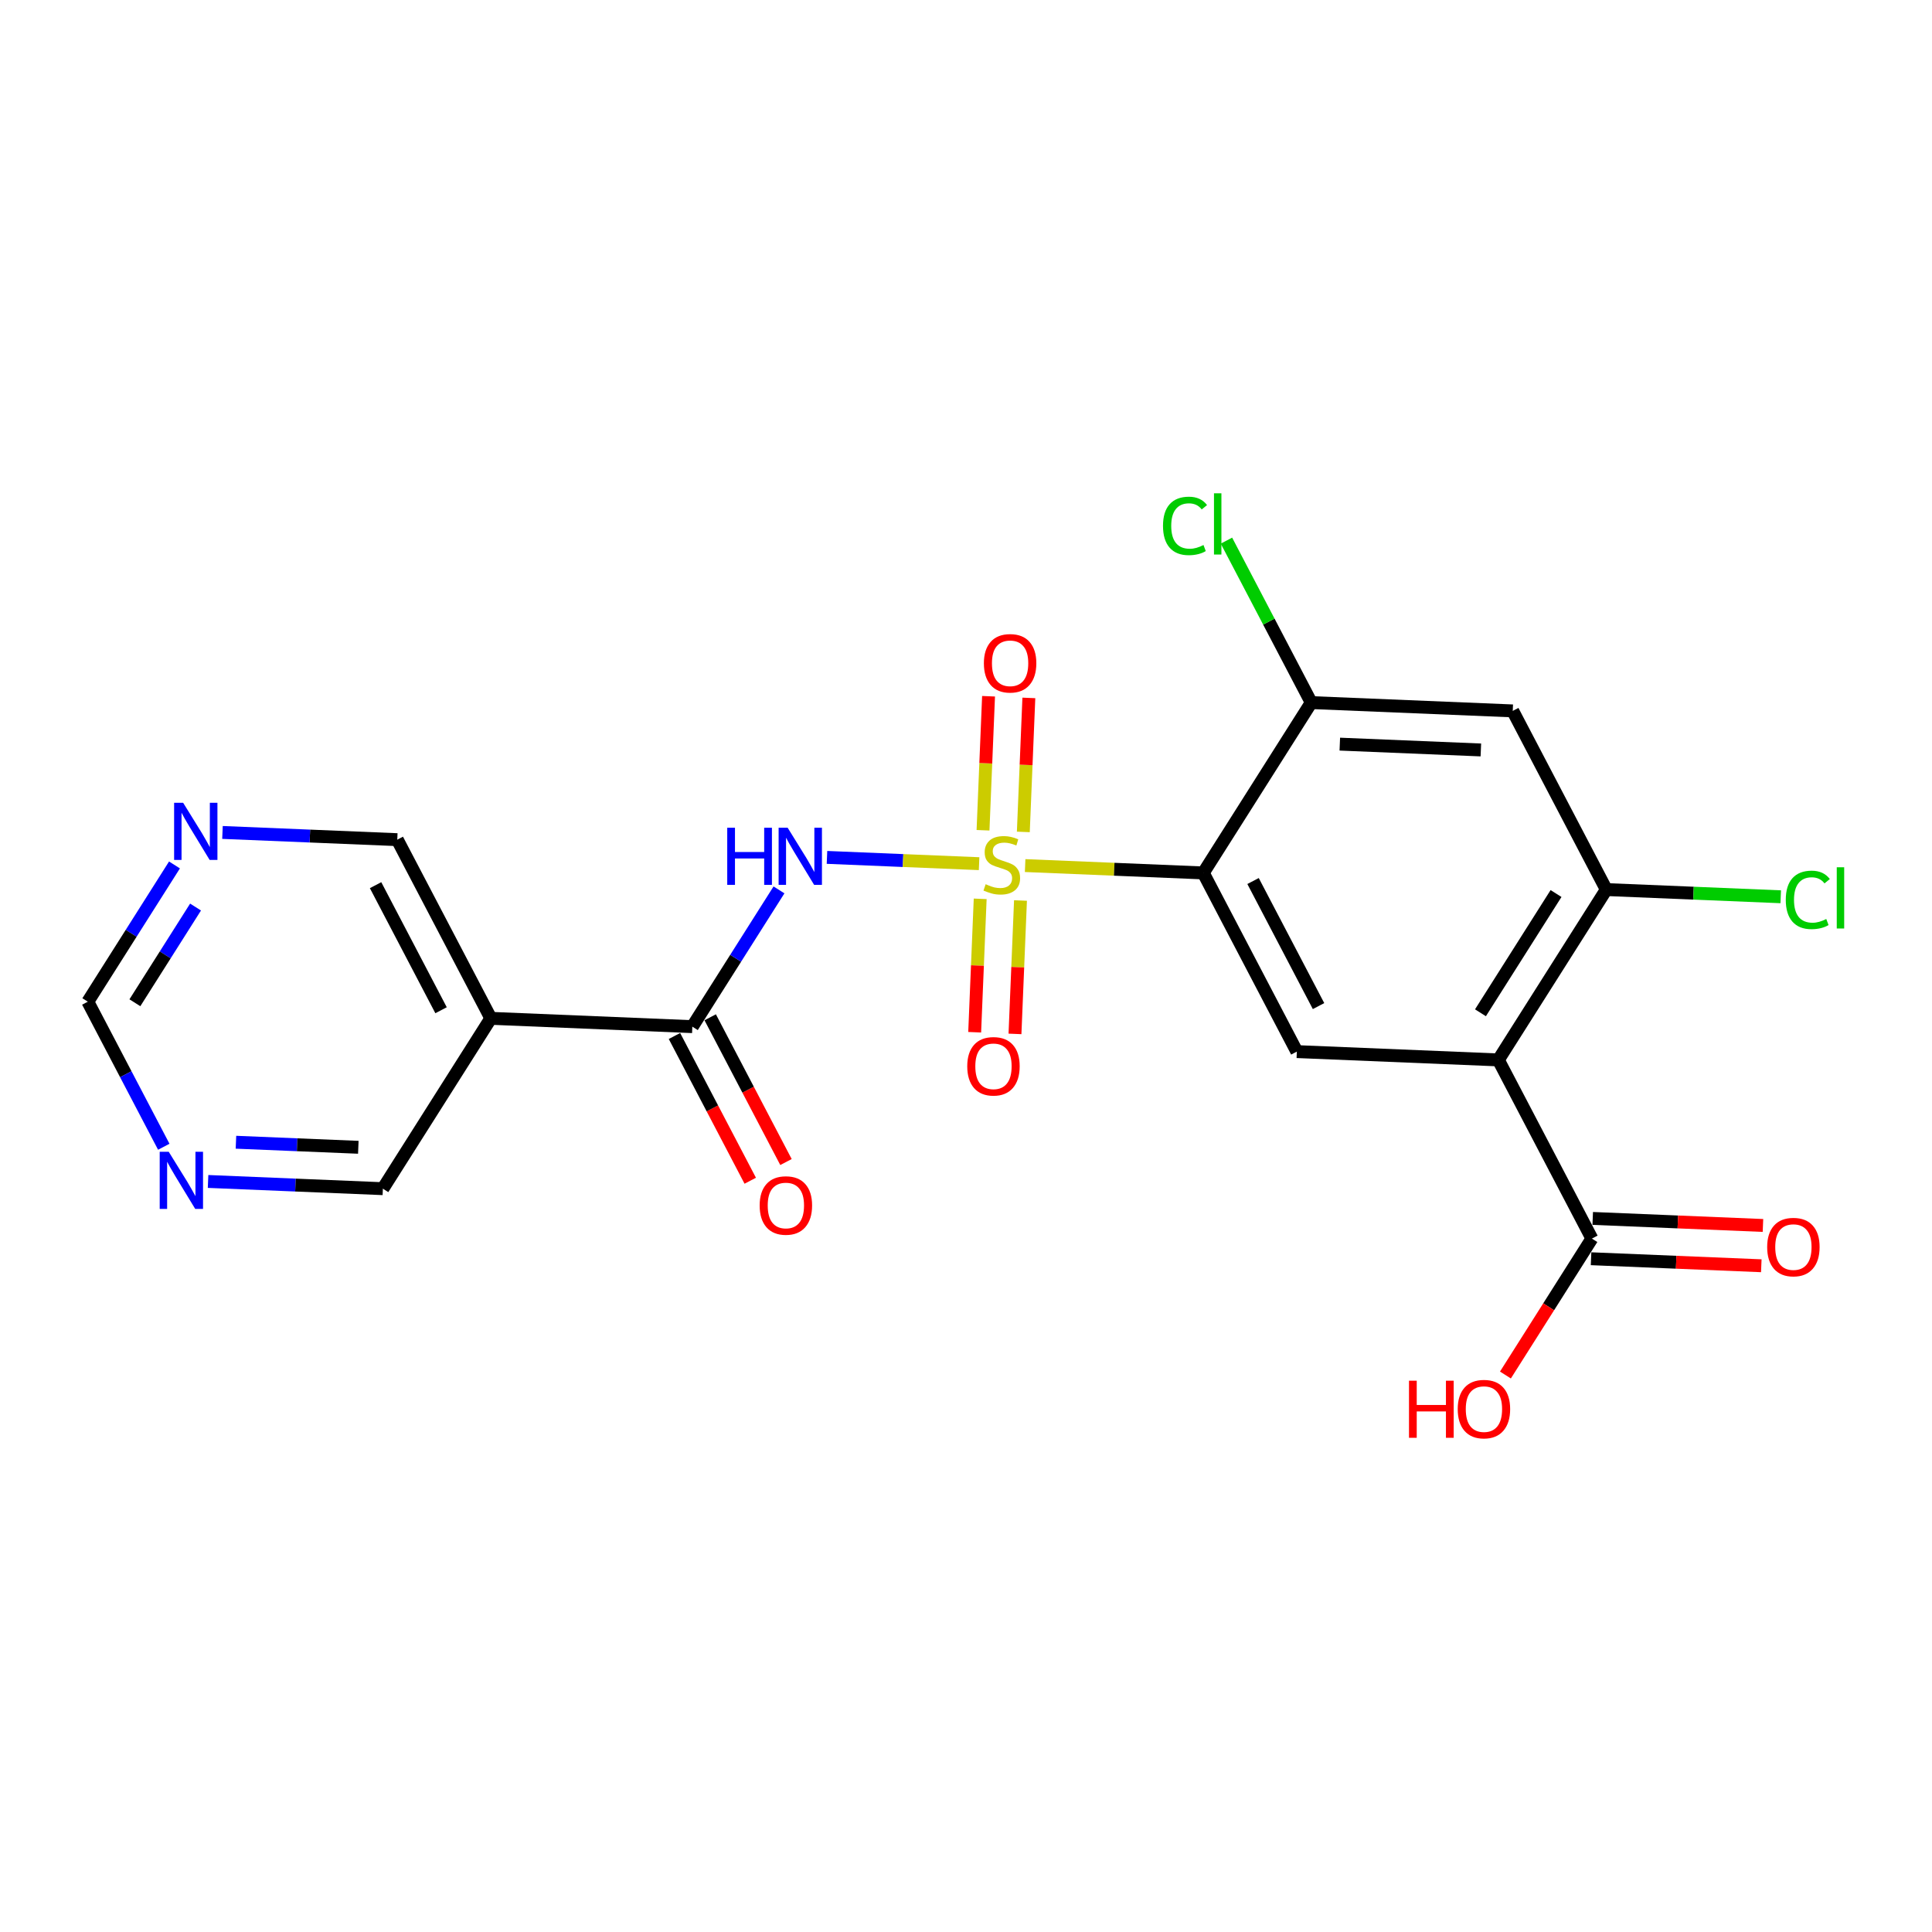 <?xml version='1.0' encoding='iso-8859-1'?>
<svg version='1.1' baseProfile='full'
              xmlns='http://www.w3.org/2000/svg'
                      xmlns:rdkit='http://www.rdkit.org/xml'
                      xmlns:xlink='http://www.w3.org/1999/xlink'
                  xml:space='preserve'
width='300px' height='300px' viewBox='0 0 300 300'>
<!-- END OF HEADER -->
<rect style='opacity:1.0;fill:#FFFFFF;stroke:none' width='300' height='300' x='0' y='0'> </rect>
<rect style='opacity:1.0;fill:#FFFFFF;stroke:none' width='300' height='300' x='0' y='0'> </rect>
<path class='bond-0 atom-0 atom-1' d='M 122.047,180.44 L 116.163,169.202' style='fill:none;fill-rule:evenodd;stroke:#FF0000;stroke-width:2.0px;stroke-linecap:butt;stroke-linejoin:miter;stroke-opacity:1' />
<path class='bond-0 atom-0 atom-1' d='M 116.163,169.202 L 110.279,157.964' style='fill:none;fill-rule:evenodd;stroke:#000000;stroke-width:2.0px;stroke-linecap:butt;stroke-linejoin:miter;stroke-opacity:1' />
<path class='bond-0 atom-0 atom-1' d='M 116.498,183.345 L 110.614,172.107' style='fill:none;fill-rule:evenodd;stroke:#FF0000;stroke-width:2.0px;stroke-linecap:butt;stroke-linejoin:miter;stroke-opacity:1' />
<path class='bond-0 atom-0 atom-1' d='M 110.614,172.107 L 104.73,160.869' style='fill:none;fill-rule:evenodd;stroke:#000000;stroke-width:2.0px;stroke-linecap:butt;stroke-linejoin:miter;stroke-opacity:1' />
<path class='bond-1 atom-1 atom-2' d='M 107.504,159.417 L 114.233,148.8' style='fill:none;fill-rule:evenodd;stroke:#000000;stroke-width:2.0px;stroke-linecap:butt;stroke-linejoin:miter;stroke-opacity:1' />
<path class='bond-1 atom-1 atom-2' d='M 114.233,148.8 L 120.961,138.182' style='fill:none;fill-rule:evenodd;stroke:#0000FF;stroke-width:2.0px;stroke-linecap:butt;stroke-linejoin:miter;stroke-opacity:1' />
<path class='bond-16 atom-1 atom-17' d='M 107.504,159.417 L 76.215,158.125' style='fill:none;fill-rule:evenodd;stroke:#000000;stroke-width:2.0px;stroke-linecap:butt;stroke-linejoin:miter;stroke-opacity:1' />
<path class='bond-2 atom-2 atom-3' d='M 128.414,133.136 L 140.224,133.624' style='fill:none;fill-rule:evenodd;stroke:#0000FF;stroke-width:2.0px;stroke-linecap:butt;stroke-linejoin:miter;stroke-opacity:1' />
<path class='bond-2 atom-2 atom-3' d='M 140.224,133.624 L 152.034,134.111' style='fill:none;fill-rule:evenodd;stroke:#CCCC00;stroke-width:2.0px;stroke-linecap:butt;stroke-linejoin:miter;stroke-opacity:1' />
<path class='bond-3 atom-3 atom-4' d='M 158.901,129.181 L 159.33,118.776' style='fill:none;fill-rule:evenodd;stroke:#CCCC00;stroke-width:2.0px;stroke-linecap:butt;stroke-linejoin:miter;stroke-opacity:1' />
<path class='bond-3 atom-3 atom-4' d='M 159.33,118.776 L 159.76,108.372' style='fill:none;fill-rule:evenodd;stroke:#FF0000;stroke-width:2.0px;stroke-linecap:butt;stroke-linejoin:miter;stroke-opacity:1' />
<path class='bond-3 atom-3 atom-4' d='M 152.643,128.923 L 153.072,118.518' style='fill:none;fill-rule:evenodd;stroke:#CCCC00;stroke-width:2.0px;stroke-linecap:butt;stroke-linejoin:miter;stroke-opacity:1' />
<path class='bond-3 atom-3 atom-4' d='M 153.072,118.518 L 153.502,108.113' style='fill:none;fill-rule:evenodd;stroke:#FF0000;stroke-width:2.0px;stroke-linecap:butt;stroke-linejoin:miter;stroke-opacity:1' />
<path class='bond-4 atom-3 atom-5' d='M 152.203,139.57 L 151.776,149.928' style='fill:none;fill-rule:evenodd;stroke:#CCCC00;stroke-width:2.0px;stroke-linecap:butt;stroke-linejoin:miter;stroke-opacity:1' />
<path class='bond-4 atom-3 atom-5' d='M 151.776,149.928 L 151.348,160.286' style='fill:none;fill-rule:evenodd;stroke:#FF0000;stroke-width:2.0px;stroke-linecap:butt;stroke-linejoin:miter;stroke-opacity:1' />
<path class='bond-4 atom-3 atom-5' d='M 158.461,139.829 L 158.034,150.186' style='fill:none;fill-rule:evenodd;stroke:#CCCC00;stroke-width:2.0px;stroke-linecap:butt;stroke-linejoin:miter;stroke-opacity:1' />
<path class='bond-4 atom-3 atom-5' d='M 158.034,150.186 L 157.606,160.544' style='fill:none;fill-rule:evenodd;stroke:#FF0000;stroke-width:2.0px;stroke-linecap:butt;stroke-linejoin:miter;stroke-opacity:1' />
<path class='bond-5 atom-3 atom-6' d='M 159.183,134.406 L 173.015,134.977' style='fill:none;fill-rule:evenodd;stroke:#CCCC00;stroke-width:2.0px;stroke-linecap:butt;stroke-linejoin:miter;stroke-opacity:1' />
<path class='bond-5 atom-3 atom-6' d='M 173.015,134.977 L 186.846,135.548' style='fill:none;fill-rule:evenodd;stroke:#000000;stroke-width:2.0px;stroke-linecap:butt;stroke-linejoin:miter;stroke-opacity:1' />
<path class='bond-6 atom-6 atom-7' d='M 186.846,135.548 L 201.372,163.292' style='fill:none;fill-rule:evenodd;stroke:#000000;stroke-width:2.0px;stroke-linecap:butt;stroke-linejoin:miter;stroke-opacity:1' />
<path class='bond-6 atom-6 atom-7' d='M 194.574,136.805 L 204.742,156.225' style='fill:none;fill-rule:evenodd;stroke:#000000;stroke-width:2.0px;stroke-linecap:butt;stroke-linejoin:miter;stroke-opacity:1' />
<path class='bond-22 atom-15 atom-6' d='M 203.609,109.097 L 186.846,135.548' style='fill:none;fill-rule:evenodd;stroke:#000000;stroke-width:2.0px;stroke-linecap:butt;stroke-linejoin:miter;stroke-opacity:1' />
<path class='bond-7 atom-7 atom-8' d='M 201.372,163.292 L 232.662,164.583' style='fill:none;fill-rule:evenodd;stroke:#000000;stroke-width:2.0px;stroke-linecap:butt;stroke-linejoin:miter;stroke-opacity:1' />
<path class='bond-8 atom-8 atom-9' d='M 232.662,164.583 L 247.188,192.326' style='fill:none;fill-rule:evenodd;stroke:#000000;stroke-width:2.0px;stroke-linecap:butt;stroke-linejoin:miter;stroke-opacity:1' />
<path class='bond-11 atom-8 atom-12' d='M 232.662,164.583 L 249.425,138.132' style='fill:none;fill-rule:evenodd;stroke:#000000;stroke-width:2.0px;stroke-linecap:butt;stroke-linejoin:miter;stroke-opacity:1' />
<path class='bond-11 atom-8 atom-12' d='M 229.886,157.263 L 241.62,138.747' style='fill:none;fill-rule:evenodd;stroke:#000000;stroke-width:2.0px;stroke-linecap:butt;stroke-linejoin:miter;stroke-opacity:1' />
<path class='bond-9 atom-9 atom-10' d='M 247.059,195.455 L 260.276,196.001' style='fill:none;fill-rule:evenodd;stroke:#000000;stroke-width:2.0px;stroke-linecap:butt;stroke-linejoin:miter;stroke-opacity:1' />
<path class='bond-9 atom-9 atom-10' d='M 260.276,196.001 L 273.494,196.546' style='fill:none;fill-rule:evenodd;stroke:#FF0000;stroke-width:2.0px;stroke-linecap:butt;stroke-linejoin:miter;stroke-opacity:1' />
<path class='bond-9 atom-9 atom-10' d='M 247.317,189.197 L 260.535,189.743' style='fill:none;fill-rule:evenodd;stroke:#000000;stroke-width:2.0px;stroke-linecap:butt;stroke-linejoin:miter;stroke-opacity:1' />
<path class='bond-9 atom-9 atom-10' d='M 260.535,189.743 L 273.752,190.289' style='fill:none;fill-rule:evenodd;stroke:#FF0000;stroke-width:2.0px;stroke-linecap:butt;stroke-linejoin:miter;stroke-opacity:1' />
<path class='bond-10 atom-9 atom-11' d='M 247.188,192.326 L 240.475,202.918' style='fill:none;fill-rule:evenodd;stroke:#000000;stroke-width:2.0px;stroke-linecap:butt;stroke-linejoin:miter;stroke-opacity:1' />
<path class='bond-10 atom-9 atom-11' d='M 240.475,202.918 L 233.763,213.511' style='fill:none;fill-rule:evenodd;stroke:#FF0000;stroke-width:2.0px;stroke-linecap:butt;stroke-linejoin:miter;stroke-opacity:1' />
<path class='bond-12 atom-12 atom-13' d='M 249.425,138.132 L 262.968,138.691' style='fill:none;fill-rule:evenodd;stroke:#000000;stroke-width:2.0px;stroke-linecap:butt;stroke-linejoin:miter;stroke-opacity:1' />
<path class='bond-12 atom-12 atom-13' d='M 262.968,138.691 L 276.512,139.25' style='fill:none;fill-rule:evenodd;stroke:#00CC00;stroke-width:2.0px;stroke-linecap:butt;stroke-linejoin:miter;stroke-opacity:1' />
<path class='bond-13 atom-12 atom-14' d='M 249.425,138.132 L 234.899,110.388' style='fill:none;fill-rule:evenodd;stroke:#000000;stroke-width:2.0px;stroke-linecap:butt;stroke-linejoin:miter;stroke-opacity:1' />
<path class='bond-14 atom-14 atom-15' d='M 234.899,110.388 L 203.609,109.097' style='fill:none;fill-rule:evenodd;stroke:#000000;stroke-width:2.0px;stroke-linecap:butt;stroke-linejoin:miter;stroke-opacity:1' />
<path class='bond-14 atom-14 atom-15' d='M 229.947,116.453 L 208.045,115.548' style='fill:none;fill-rule:evenodd;stroke:#000000;stroke-width:2.0px;stroke-linecap:butt;stroke-linejoin:miter;stroke-opacity:1' />
<path class='bond-15 atom-15 atom-16' d='M 203.609,109.097 L 197.026,96.523' style='fill:none;fill-rule:evenodd;stroke:#000000;stroke-width:2.0px;stroke-linecap:butt;stroke-linejoin:miter;stroke-opacity:1' />
<path class='bond-15 atom-15 atom-16' d='M 197.026,96.523 L 190.442,83.949' style='fill:none;fill-rule:evenodd;stroke:#00CC00;stroke-width:2.0px;stroke-linecap:butt;stroke-linejoin:miter;stroke-opacity:1' />
<path class='bond-17 atom-17 atom-18' d='M 76.215,158.125 L 61.689,130.382' style='fill:none;fill-rule:evenodd;stroke:#000000;stroke-width:2.0px;stroke-linecap:butt;stroke-linejoin:miter;stroke-opacity:1' />
<path class='bond-17 atom-17 atom-18' d='M 68.487,156.869 L 58.319,137.449' style='fill:none;fill-rule:evenodd;stroke:#000000;stroke-width:2.0px;stroke-linecap:butt;stroke-linejoin:miter;stroke-opacity:1' />
<path class='bond-23 atom-22 atom-17' d='M 59.452,184.577 L 76.215,158.125' style='fill:none;fill-rule:evenodd;stroke:#000000;stroke-width:2.0px;stroke-linecap:butt;stroke-linejoin:miter;stroke-opacity:1' />
<path class='bond-18 atom-18 atom-19' d='M 61.689,130.382 L 48.117,129.822' style='fill:none;fill-rule:evenodd;stroke:#000000;stroke-width:2.0px;stroke-linecap:butt;stroke-linejoin:miter;stroke-opacity:1' />
<path class='bond-18 atom-18 atom-19' d='M 48.117,129.822 L 34.546,129.262' style='fill:none;fill-rule:evenodd;stroke:#0000FF;stroke-width:2.0px;stroke-linecap:butt;stroke-linejoin:miter;stroke-opacity:1' />
<path class='bond-19 atom-19 atom-20' d='M 27.093,134.308 L 20.365,144.925' style='fill:none;fill-rule:evenodd;stroke:#0000FF;stroke-width:2.0px;stroke-linecap:butt;stroke-linejoin:miter;stroke-opacity:1' />
<path class='bond-19 atom-19 atom-20' d='M 20.365,144.925 L 13.636,155.542' style='fill:none;fill-rule:evenodd;stroke:#000000;stroke-width:2.0px;stroke-linecap:butt;stroke-linejoin:miter;stroke-opacity:1' />
<path class='bond-19 atom-19 atom-20' d='M 30.365,140.845 L 25.655,148.277' style='fill:none;fill-rule:evenodd;stroke:#0000FF;stroke-width:2.0px;stroke-linecap:butt;stroke-linejoin:miter;stroke-opacity:1' />
<path class='bond-19 atom-19 atom-20' d='M 25.655,148.277 L 20.945,155.709' style='fill:none;fill-rule:evenodd;stroke:#000000;stroke-width:2.0px;stroke-linecap:butt;stroke-linejoin:miter;stroke-opacity:1' />
<path class='bond-20 atom-20 atom-21' d='M 13.636,155.542 L 19.534,166.805' style='fill:none;fill-rule:evenodd;stroke:#000000;stroke-width:2.0px;stroke-linecap:butt;stroke-linejoin:miter;stroke-opacity:1' />
<path class='bond-20 atom-20 atom-21' d='M 19.534,166.805 L 25.431,178.068' style='fill:none;fill-rule:evenodd;stroke:#0000FF;stroke-width:2.0px;stroke-linecap:butt;stroke-linejoin:miter;stroke-opacity:1' />
<path class='bond-21 atom-21 atom-22' d='M 32.309,183.456 L 45.88,184.017' style='fill:none;fill-rule:evenodd;stroke:#0000FF;stroke-width:2.0px;stroke-linecap:butt;stroke-linejoin:miter;stroke-opacity:1' />
<path class='bond-21 atom-21 atom-22' d='M 45.88,184.017 L 59.452,184.577' style='fill:none;fill-rule:evenodd;stroke:#000000;stroke-width:2.0px;stroke-linecap:butt;stroke-linejoin:miter;stroke-opacity:1' />
<path class='bond-21 atom-21 atom-22' d='M 36.639,177.366 L 46.139,177.759' style='fill:none;fill-rule:evenodd;stroke:#0000FF;stroke-width:2.0px;stroke-linecap:butt;stroke-linejoin:miter;stroke-opacity:1' />
<path class='bond-21 atom-21 atom-22' d='M 46.139,177.759 L 55.639,178.151' style='fill:none;fill-rule:evenodd;stroke:#000000;stroke-width:2.0px;stroke-linecap:butt;stroke-linejoin:miter;stroke-opacity:1' />
<path  class='atom-0' d='M 117.959 187.185
Q 117.959 185.055, 119.012 183.865
Q 120.064 182.675, 122.03 182.675
Q 123.997 182.675, 125.049 183.865
Q 126.102 185.055, 126.102 187.185
Q 126.102 189.34, 125.037 190.567
Q 123.972 191.782, 122.03 191.782
Q 120.076 191.782, 119.012 190.567
Q 117.959 189.352, 117.959 187.185
M 122.03 190.78
Q 123.383 190.78, 124.11 189.878
Q 124.849 188.964, 124.849 187.185
Q 124.849 185.444, 124.11 184.567
Q 123.383 183.678, 122.03 183.678
Q 120.678 183.678, 119.939 184.554
Q 119.212 185.431, 119.212 187.185
Q 119.212 188.976, 119.939 189.878
Q 120.678 190.78, 122.03 190.78
' fill='#FF0000'/>
<path  class='atom-2' d='M 112.925 128.531
L 114.127 128.531
L 114.127 132.301
L 118.662 132.301
L 118.662 128.531
L 119.865 128.531
L 119.865 137.4
L 118.662 137.4
L 118.662 133.303
L 114.127 133.303
L 114.127 137.4
L 112.925 137.4
L 112.925 128.531
' fill='#0000FF'/>
<path  class='atom-2' d='M 122.307 128.531
L 125.213 133.228
Q 125.501 133.692, 125.965 134.531
Q 126.428 135.37, 126.453 135.42
L 126.453 128.531
L 127.631 128.531
L 127.631 137.4
L 126.416 137.4
L 123.297 132.264
Q 122.934 131.662, 122.545 130.974
Q 122.169 130.285, 122.057 130.072
L 122.057 137.4
L 120.904 137.4
L 120.904 128.531
L 122.307 128.531
' fill='#0000FF'/>
<path  class='atom-3' d='M 153.052 137.301
Q 153.152 137.338, 153.565 137.514
Q 153.979 137.689, 154.43 137.802
Q 154.893 137.902, 155.344 137.902
Q 156.183 137.902, 156.672 137.501
Q 157.16 137.088, 157.16 136.374
Q 157.16 135.885, 156.91 135.585
Q 156.672 135.284, 156.296 135.121
Q 155.92 134.958, 155.294 134.77
Q 154.505 134.532, 154.029 134.307
Q 153.565 134.081, 153.227 133.605
Q 152.901 133.129, 152.901 132.328
Q 152.901 131.213, 153.653 130.524
Q 154.417 129.835, 155.92 129.835
Q 156.947 129.835, 158.112 130.324
L 157.824 131.288
Q 156.759 130.85, 155.958 130.85
Q 155.093 130.85, 154.617 131.213
Q 154.141 131.564, 154.154 132.177
Q 154.154 132.653, 154.392 132.942
Q 154.642 133.23, 154.993 133.392
Q 155.356 133.555, 155.958 133.743
Q 156.759 133.994, 157.235 134.244
Q 157.711 134.495, 158.05 135.008
Q 158.4 135.509, 158.4 136.374
Q 158.4 137.601, 157.574 138.265
Q 156.759 138.917, 155.394 138.917
Q 154.605 138.917, 154.004 138.741
Q 153.415 138.578, 152.713 138.29
L 153.052 137.301
' fill='#CCCC00'/>
<path  class='atom-4' d='M 152.777 102.993
Q 152.777 100.863, 153.83 99.673
Q 154.882 98.483, 156.848 98.483
Q 158.815 98.483, 159.867 99.673
Q 160.92 100.863, 160.92 102.993
Q 160.92 105.147, 159.855 106.375
Q 158.79 107.59, 156.848 107.59
Q 154.894 107.59, 153.83 106.375
Q 152.777 105.16, 152.777 102.993
M 156.848 106.588
Q 158.201 106.588, 158.928 105.686
Q 159.667 104.771, 159.667 102.993
Q 159.667 101.251, 158.928 100.375
Q 158.201 99.485, 156.848 99.485
Q 155.496 99.485, 154.757 100.362
Q 154.03 101.239, 154.03 102.993
Q 154.03 104.784, 154.757 105.686
Q 155.496 106.588, 156.848 106.588
' fill='#FF0000'/>
<path  class='atom-5' d='M 150.194 165.571
Q 150.194 163.442, 151.246 162.252
Q 152.299 161.062, 154.265 161.062
Q 156.232 161.062, 157.284 162.252
Q 158.336 163.442, 158.336 165.571
Q 158.336 167.726, 157.272 168.953
Q 156.207 170.168, 154.265 170.168
Q 152.311 170.168, 151.246 168.953
Q 150.194 167.738, 150.194 165.571
M 154.265 169.166
Q 155.618 169.166, 156.345 168.264
Q 157.084 167.35, 157.084 165.571
Q 157.084 163.83, 156.345 162.953
Q 155.618 162.064, 154.265 162.064
Q 152.912 162.064, 152.173 162.941
Q 151.447 163.817, 151.447 165.571
Q 151.447 167.362, 152.173 168.264
Q 152.912 169.166, 154.265 169.166
' fill='#FF0000'/>
<path  class='atom-10' d='M 274.406 193.643
Q 274.406 191.513, 275.458 190.323
Q 276.51 189.133, 278.477 189.133
Q 280.444 189.133, 281.496 190.323
Q 282.548 191.513, 282.548 193.643
Q 282.548 195.797, 281.483 197.025
Q 280.419 198.24, 278.477 198.24
Q 276.523 198.24, 275.458 197.025
Q 274.406 195.81, 274.406 193.643
M 278.477 197.238
Q 279.83 197.238, 280.557 196.336
Q 281.296 195.422, 281.296 193.643
Q 281.296 191.902, 280.557 191.025
Q 279.83 190.136, 278.477 190.136
Q 277.124 190.136, 276.385 191.012
Q 275.659 191.889, 275.659 193.643
Q 275.659 195.434, 276.385 196.336
Q 277.124 197.238, 278.477 197.238
' fill='#FF0000'/>
<path  class='atom-11' d='M 218.788 214.394
L 219.99 214.394
L 219.99 218.164
L 224.525 218.164
L 224.525 214.394
L 225.727 214.394
L 225.727 223.262
L 224.525 223.262
L 224.525 219.166
L 219.99 219.166
L 219.99 223.262
L 218.788 223.262
L 218.788 214.394
' fill='#FF0000'/>
<path  class='atom-11' d='M 226.354 218.803
Q 226.354 216.673, 227.406 215.483
Q 228.458 214.293, 230.425 214.293
Q 232.391 214.293, 233.443 215.483
Q 234.496 216.673, 234.496 218.803
Q 234.496 220.957, 233.431 222.185
Q 232.366 223.4, 230.425 223.4
Q 228.47 223.4, 227.406 222.185
Q 226.354 220.97, 226.354 218.803
M 230.425 222.398
Q 231.777 222.398, 232.504 221.496
Q 233.243 220.582, 233.243 218.803
Q 233.243 217.062, 232.504 216.185
Q 231.777 215.296, 230.425 215.296
Q 229.072 215.296, 228.333 216.172
Q 227.606 217.049, 227.606 218.803
Q 227.606 220.594, 228.333 221.496
Q 229.072 222.398, 230.425 222.398
' fill='#FF0000'/>
<path  class='atom-13' d='M 277.295 139.73
Q 277.295 137.525, 278.322 136.373
Q 279.361 135.208, 281.328 135.208
Q 283.157 135.208, 284.134 136.498
L 283.307 137.175
Q 282.593 136.235, 281.328 136.235
Q 279.988 136.235, 279.274 137.137
Q 278.572 138.026, 278.572 139.73
Q 278.572 141.484, 279.299 142.386
Q 280.038 143.288, 281.466 143.288
Q 282.443 143.288, 283.583 142.699
L 283.934 143.638
Q 283.47 143.939, 282.769 144.114
Q 282.067 144.29, 281.29 144.29
Q 279.361 144.29, 278.322 143.112
Q 277.295 141.935, 277.295 139.73
' fill='#00CC00'/>
<path  class='atom-13' d='M 285.211 134.669
L 286.364 134.669
L 286.364 144.177
L 285.211 144.177
L 285.211 134.669
' fill='#00CC00'/>
<path  class='atom-16' d='M 180.59 81.661
Q 180.59 79.456, 181.618 78.303
Q 182.657 77.138, 184.624 77.138
Q 186.453 77.138, 187.43 78.429
L 186.603 79.105
Q 185.889 78.166, 184.624 78.166
Q 183.284 78.166, 182.57 79.068
Q 181.868 79.957, 181.868 81.661
Q 181.868 83.414, 182.595 84.316
Q 183.334 85.218, 184.762 85.218
Q 185.739 85.218, 186.879 84.629
L 187.229 85.569
Q 186.766 85.869, 186.064 86.045
Q 185.363 86.22, 184.586 86.22
Q 182.657 86.22, 181.618 85.043
Q 180.59 83.865, 180.59 81.661
' fill='#00CC00'/>
<path  class='atom-16' d='M 188.507 76.6
L 189.66 76.6
L 189.66 86.107
L 188.507 86.107
L 188.507 76.6
' fill='#00CC00'/>
<path  class='atom-19' d='M 28.439 124.656
L 31.345 129.353
Q 31.633 129.817, 32.097 130.656
Q 32.56 131.495, 32.585 131.546
L 32.585 124.656
L 33.763 124.656
L 33.763 133.525
L 32.548 133.525
L 29.429 128.389
Q 29.066 127.788, 28.677 127.099
Q 28.301 126.41, 28.189 126.197
L 28.189 133.525
L 27.036 133.525
L 27.036 124.656
L 28.439 124.656
' fill='#0000FF'/>
<path  class='atom-21' d='M 26.202 178.851
L 29.108 183.548
Q 29.396 184.012, 29.86 184.851
Q 30.323 185.69, 30.348 185.74
L 30.348 178.851
L 31.526 178.851
L 31.526 187.719
L 30.311 187.719
L 27.192 182.584
Q 26.828 181.982, 26.44 181.293
Q 26.064 180.604, 25.952 180.392
L 25.952 187.719
L 24.799 187.719
L 24.799 178.851
L 26.202 178.851
' fill='#0000FF'/>
</svg>
